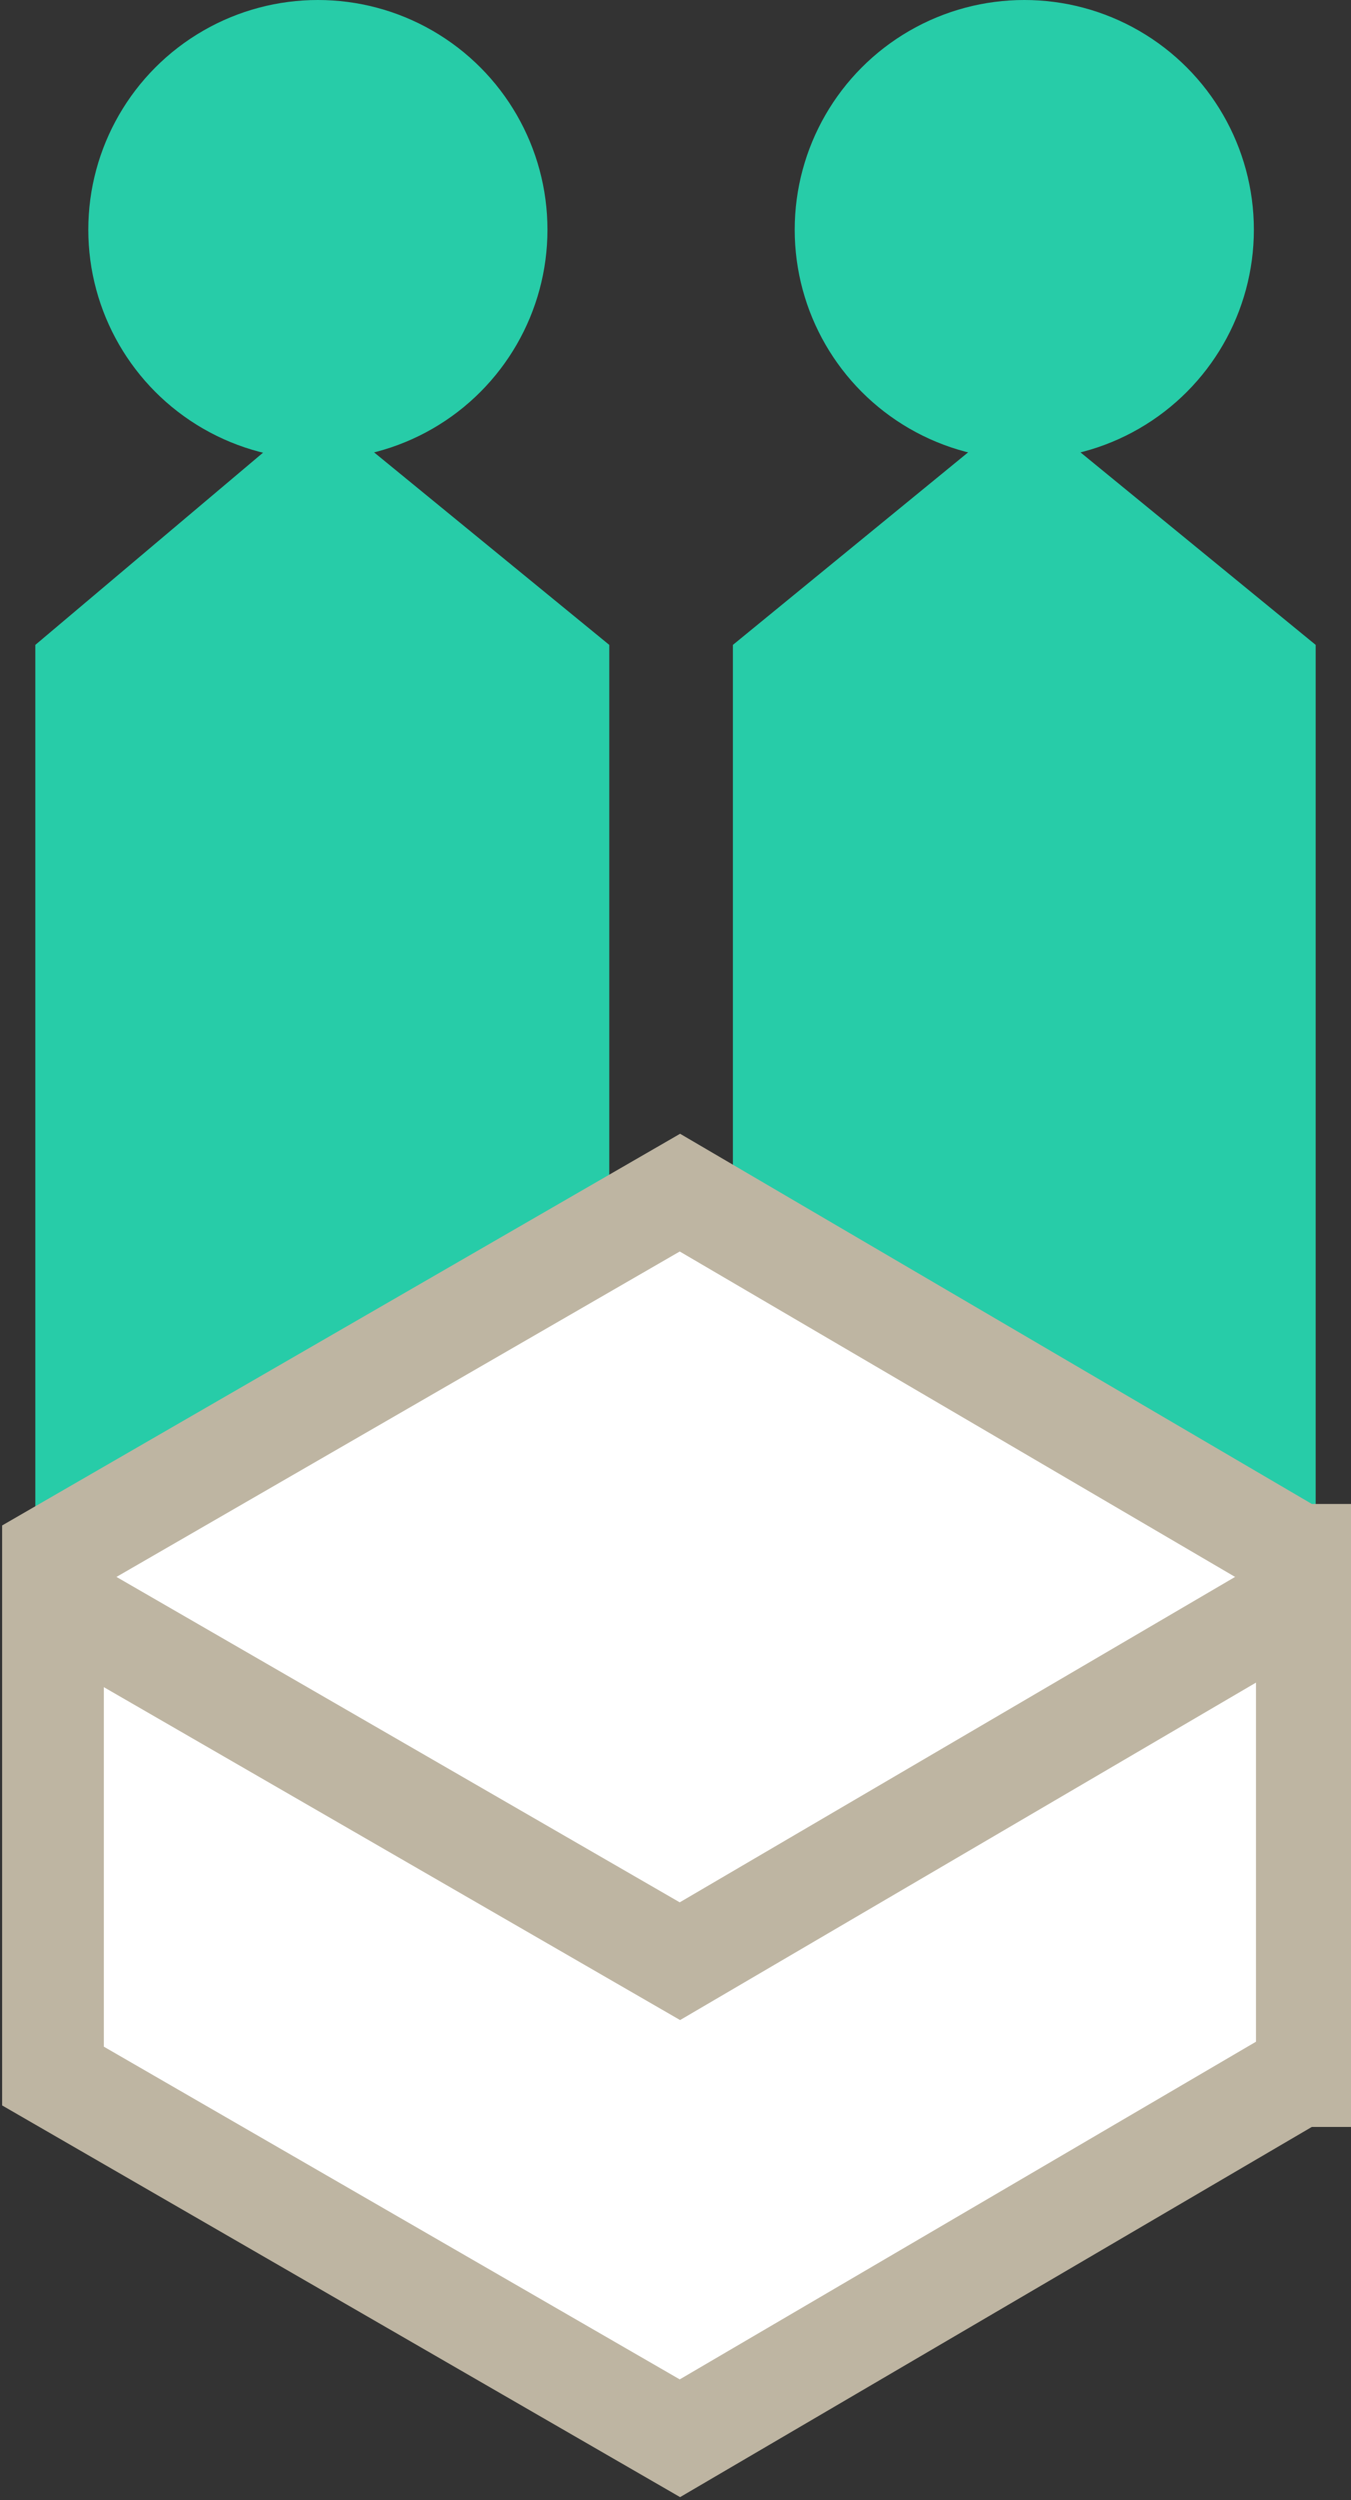 <?xml version="1.0" encoding="utf-8"?>
<!-- Generator: Adobe Illustrator 26.3.1, SVG Export Plug-In . SVG Version: 6.00 Build 0)  -->
<svg version="1.1" id="レイヤー_1" xmlns="http://www.w3.org/2000/svg" xmlns:xlink="http://www.w3.org/1999/xlink" x="0px"
	 y="0px" viewBox="0 0 15.3 28.3" style="enable-background:new 0 0 15.3 28.3;" xml:space="preserve">
<rect x="0" y="0" width="15.3" height="28.3" fill="#333333" stroke="none"/>
<style type="text/css">
	.st0{fill:#27CCA8;}
	.st1{fill:#FFFFFF;stroke:#BEB5A2;stroke-width:1.152;stroke-miterlimit:10;}
	.st2{fill:none;stroke:#BEB5A2;stroke-width:1.152;stroke-miterlimit:10;}
</style>
<g>
	<path class="st0" d="M14.9,19.4H8.3V7.3l3.3-2.7l3.3,2.7C14.9,7.3,14.9,19.4,14.9,19.4z"/>
	<circle class="st0" cx="11.6" cy="2.6" r="2.6"/>
	<path class="st0" d="M6.9,19.4H0.4V7.3l3.2-2.7l3.3,2.7C6.9,7.3,6.9,19.4,6.9,19.4z"/>
	<path class="st1" d="M14.8,23.5v-5.9h-0.1l-7-4.1l-7.1,4.1v5.9l7.1,4.1l7-4.1H14.8z"/>
	<circle class="st0" cx="3.6" cy="2.6" r="2.6"/>
	<path class="st2" d="M0.6,18.1l7.1,4.1l7-4.1"/>
</g>
</svg>

